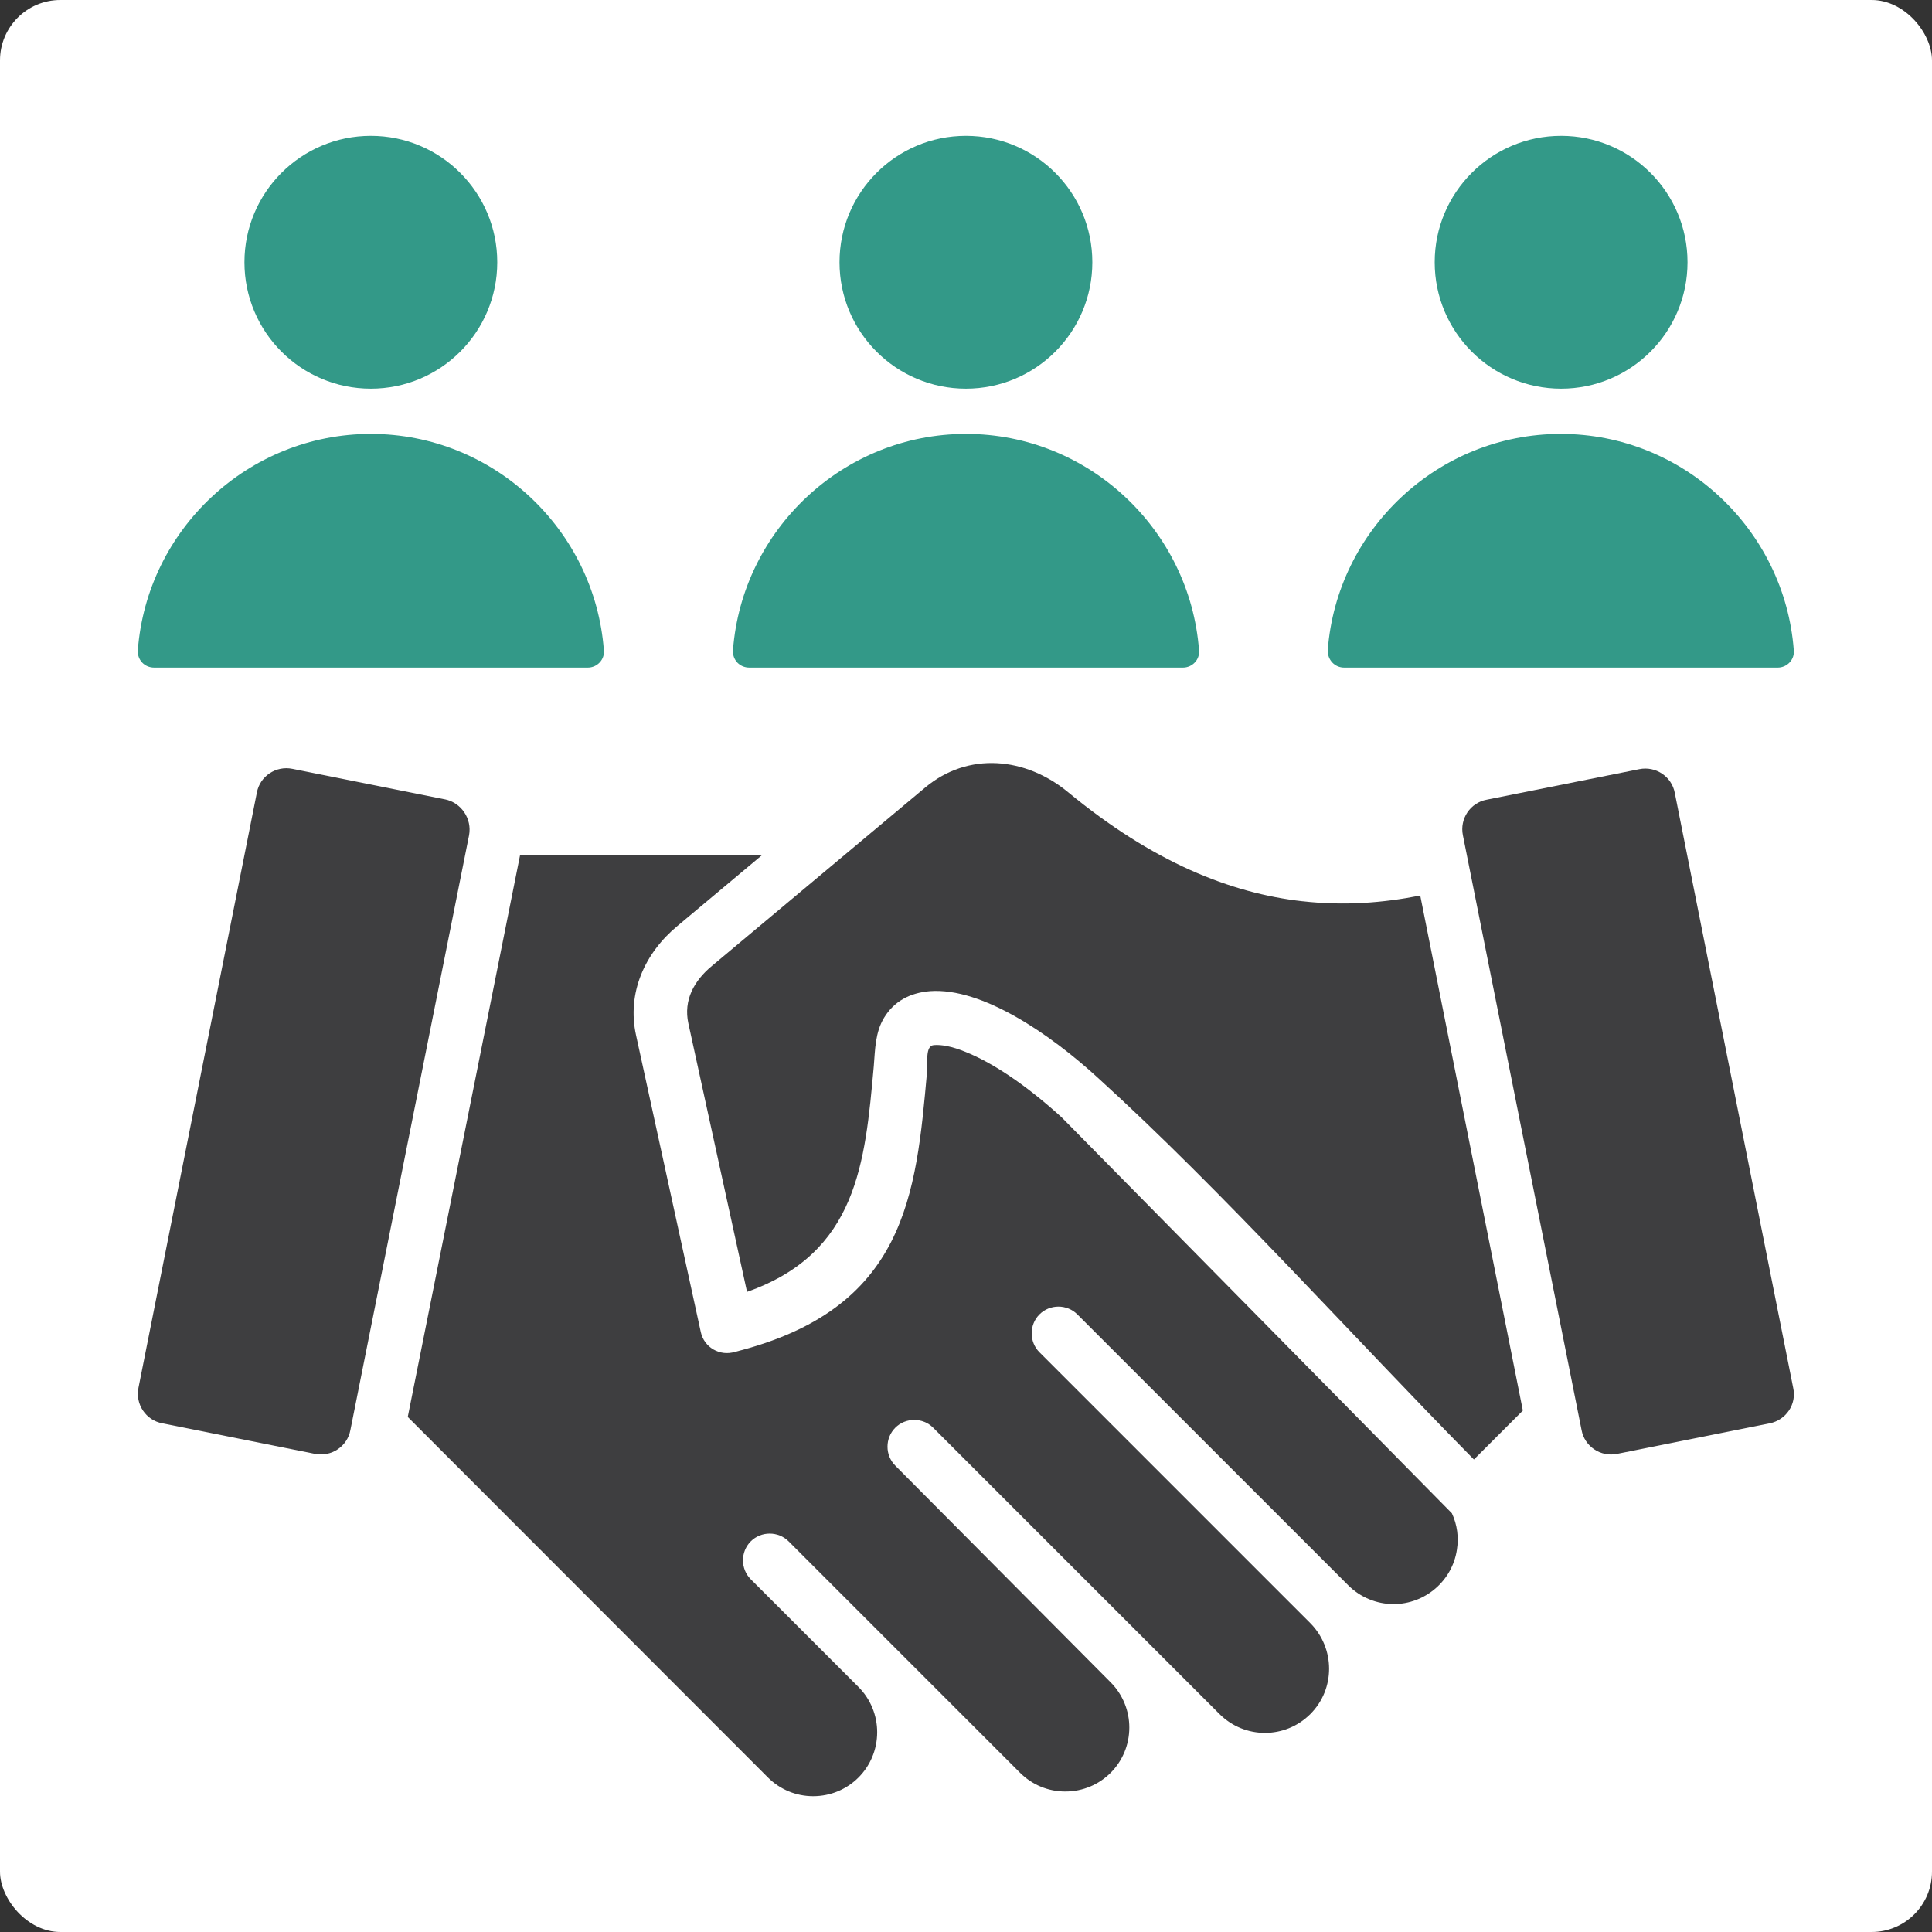 <svg xmlns="http://www.w3.org/2000/svg" id="Layer_2" viewBox="0 0 512 512"><rect x="0" y="0" width="512" height="512" fill="#333333" stroke="none"/><defs><style>.cls-1{fill:#fff;}.cls-2{fill:#3e3e40;}.cls-3{fill:#398;}</style></defs><g id="Layer_1-2"><g><rect class="cls-1" width="512" height="512" rx="16" ry="16"></rect><g><g><path class="cls-3" d="M40.88,176.92h114.89c2.49,0,4.53-2.13,4.26-4.62-2.4-31.9-29.23-57.31-61.75-57.31s-59.35,25.41-61.75,57.31c-.18,2.58,1.78,4.62,4.35,4.62h0Z"></path><circle class="cls-3" cx="255.98" cy="69.5" r="33.5"></circle><path class="cls-3" d="M198.6,176.92h114.89c2.49,0,4.53-2.13,4.26-4.62-2.4-31.9-29.23-57.31-61.75-57.31s-59.35,25.41-61.75,57.31c-.18,2.58,1.78,4.62,4.35,4.62h0Z"></path><circle class="cls-3" cx="98.28" cy="69.5" r="33.5"></circle><circle class="cls-3" cx="413.71" cy="69.5" r="33.5"></circle><path class="cls-3" d="M356.22,176.92h114.89c2.49,0,4.53-2.13,4.26-4.62-2.4-31.9-29.23-57.31-61.75-57.31s-59.35,25.41-61.75,57.31c-.09,2.58,1.87,4.62,4.35,4.62Z"></path></g><g><path class="cls-2" d="M468.98,377.2l-40.43,8.09c-4.35,.89-8.62-1.95-9.42-6.31l-31.45-157.63c-.89-4.35,1.95-8.62,6.31-9.42l40.43-8.09c4.35-.89,8.62,1.95,9.42,6.31l31.37,157.63c.98,4.35-1.87,8.53-6.22,9.42h0Z"></path><path class="cls-2" d="M345.2,238.85c-19.1-2.13-39.72-10.4-62.11-28.88-11.28-9.33-26.48-10.84-37.94-1.24l-56.51,47.27c-4.71,3.91-7.55,9.06-6.22,15.19l15.55,71.17c29.23-10.31,31.28-34.12,33.59-59.8,.36-4.44,.36-8.97,2.75-12.88,2.58-4.26,6.75-6.58,12.17-7.02,13.77-.98,31.72,11.28,44.52,23.01,32.96,29.94,67.79,68.86,99.6,101.11l12.97-12.97-27.19-136.48c-9.86,1.95-20.17,2.75-31.19,1.51h0Z"></path><path class="cls-2" d="M117.92,211.84l-40.43-8.09c-4.35-.89-8.62,1.95-9.42,6.31l-31.37,157.71c-.89,4.35,1.95,8.62,6.31,9.42l40.43,8.09c4.35,.89,8.62-1.95,9.42-6.31l31.45-157.63c.8-4.35-2.04-8.62-6.4-9.51h0Z"></path><path class="cls-2" d="M281.41,296.16c-9.86-8.97-18.66-14.66-25.59-17.42-3.47-1.42-6.31-1.95-8.35-1.78-2.31,.18-1.6,4.62-1.78,6.93-2.93,32.79-5.51,63-50.91,74.37-4,1.24-8.17-1.16-9.06-5.24l-17.15-78.63c-2.49-11.28,2.31-21.86,11.02-29.05l22.39-18.75h-64.15l-29.77,148.92,95.43,95.52c3.2,3.2,7.46,4.98,12,4.98,9.42,0,16.97-7.55,16.97-16.97,0-4.35-1.69-8.71-4.98-12l-28.52-28.52c-2.75-2.75-2.75-7.29,0-10.04,2.75-2.75,7.29-2.75,10.04,0l61.31,61.31c3.2,3.2,7.46,4.98,12,4.98,9.42,0,16.97-7.55,16.97-16.97,0-4.35-1.69-8.71-4.98-12l-57.04-57.4c-2.75-2.75-2.75-7.29,0-10.04,2.75-2.75,7.29-2.75,10.04,0l75.88,75.88c6.66,6.66,17.42,6.66,24.08,0s6.58-17.42,0-24.08l-71.79-71.79c-2.75-2.75-2.75-7.29,0-10.04,2.75-2.75,7.29-2.75,10.04,0l71.79,71.79c3.2,3.2,7.55,4.98,12,4.98,8.35,0,15.55-6.13,16.79-14.39,.53-3.29,.09-6.66-1.33-9.68l-103.34-104.85Z"></path></g></g></g></g></svg>